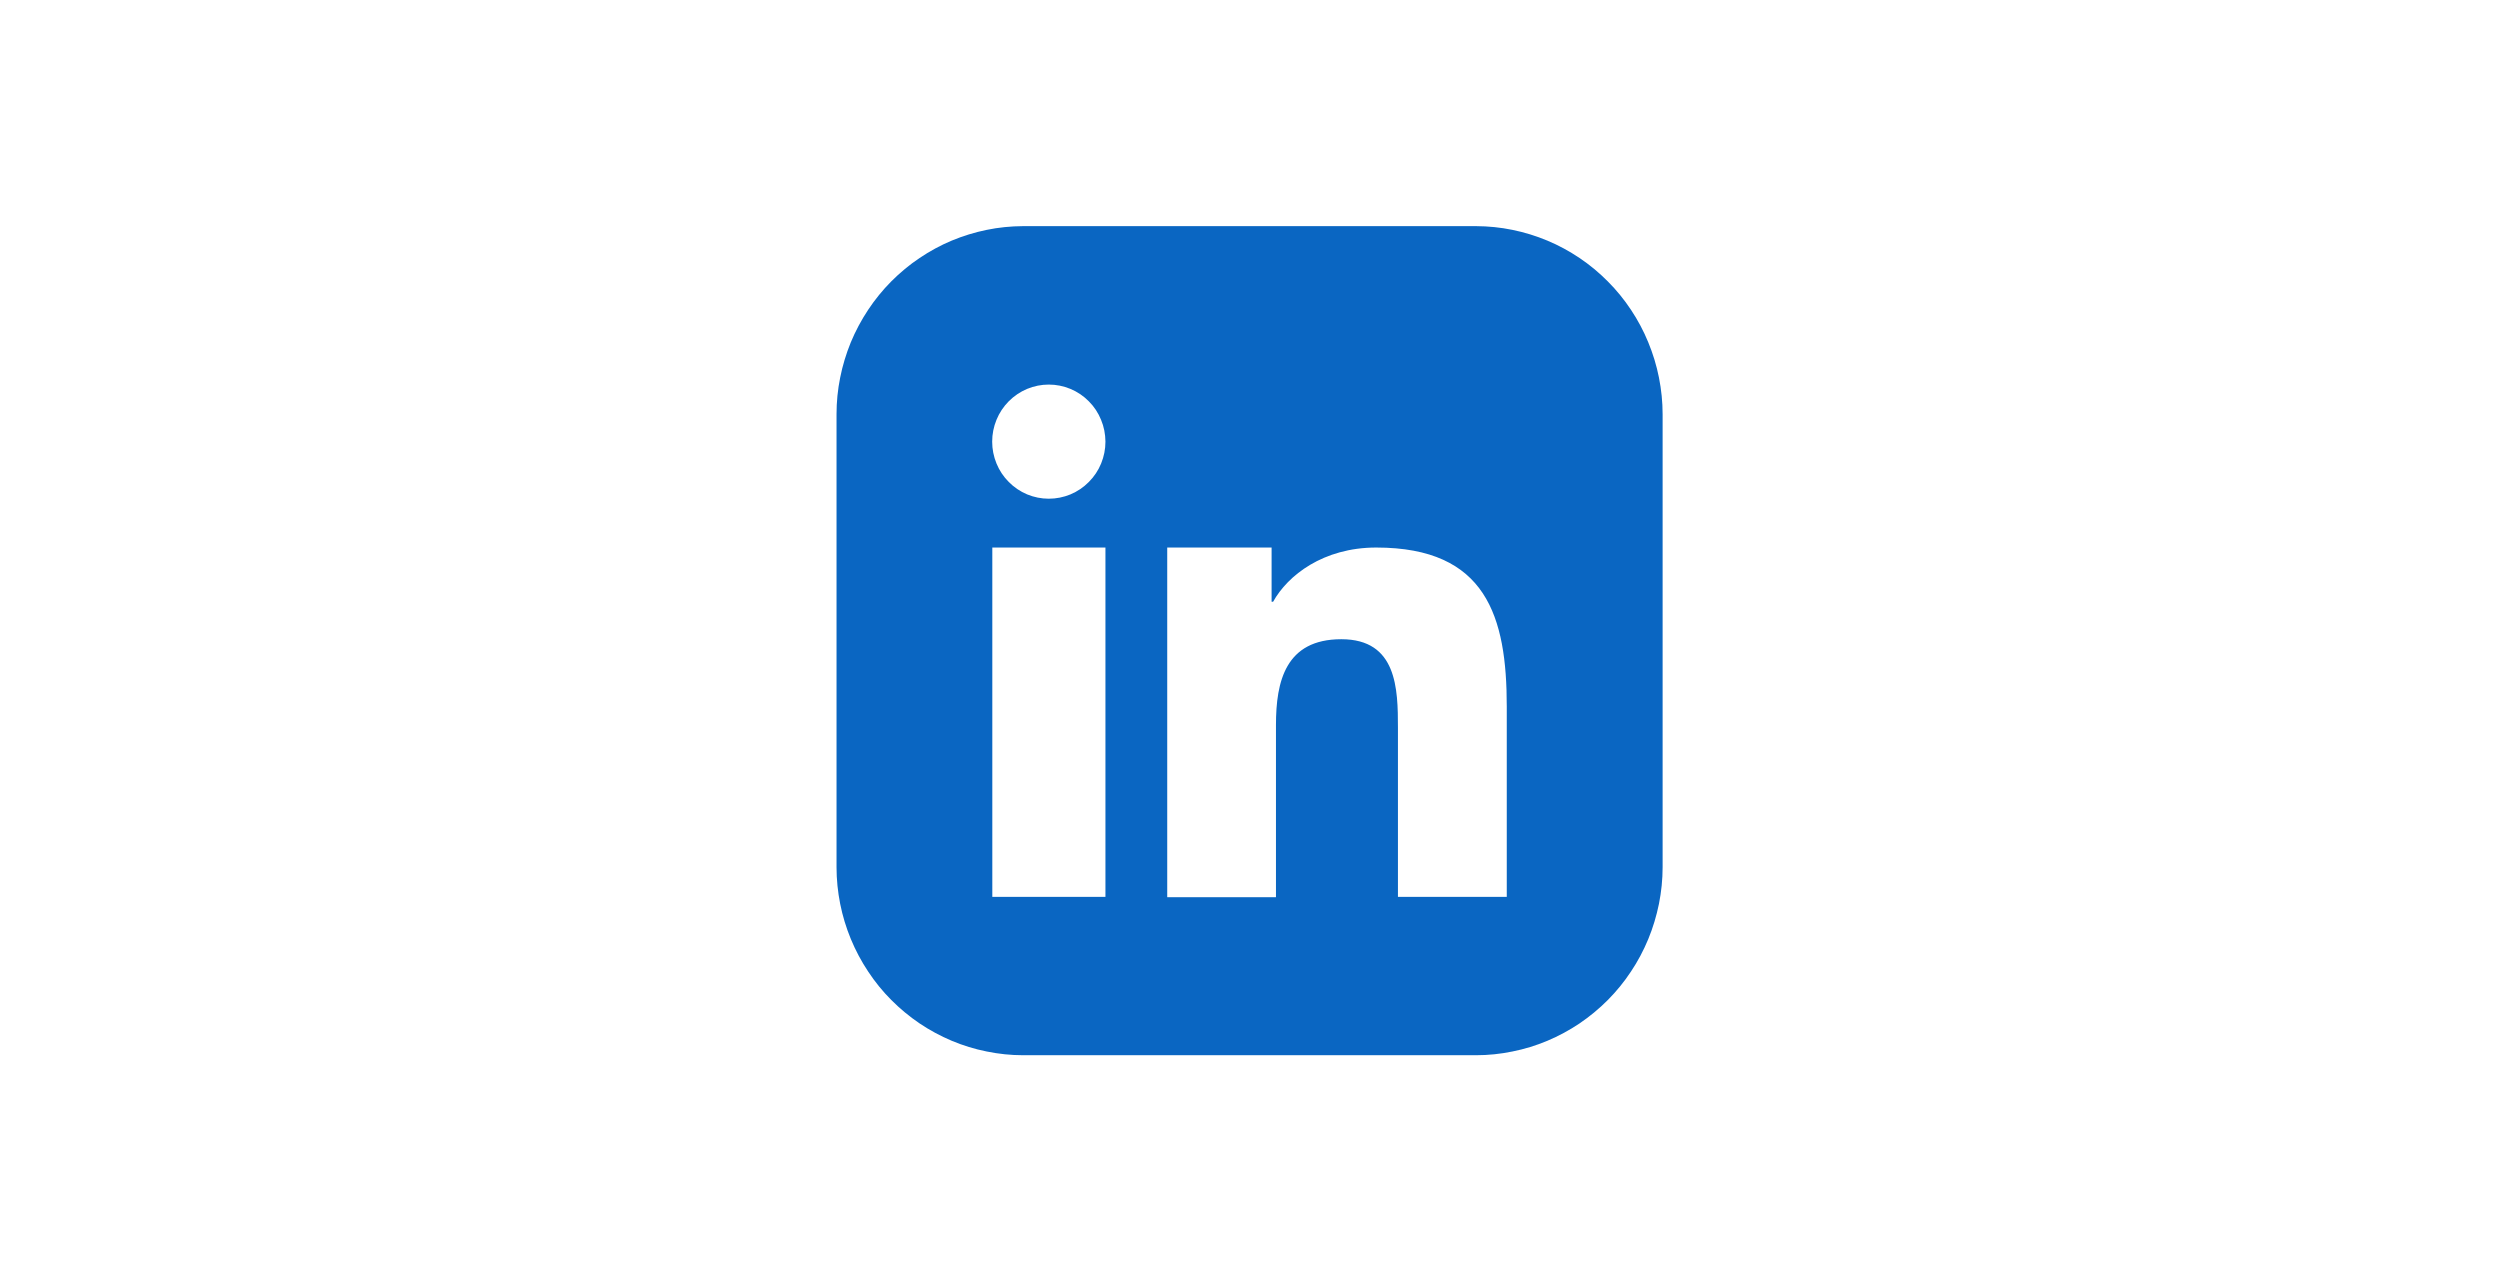 <?xml version="1.0" encoding="UTF-8"?>
<svg xmlns="http://www.w3.org/2000/svg" xmlns:xlink="http://www.w3.org/1999/xlink" width="196" zoomAndPan="magnify" viewBox="0 0 147 75" height="100" preserveAspectRatio="xMidYMid meet" version="1.0">
  <defs>
    <clipPath id="f85a4ef8ab">
      <path d="M 3.75 0 L 143.25 0 C 145.32 0 147 1.68 147 3.75 L 147 71.25 C 147 73.32 145.32 75 143.25 75 L 3.75 75 C 1.68 75 0 73.32 0 71.25 L 0 3.75 C 0 1.68 1.68 0 3.75 0 Z M 3.75 0 " clip-rule="nonzero"></path>
    </clipPath>
    <clipPath id="6aec98d5df">
      <path d="M 49.098 13.297 L 97.848 13.297 L 97.848 62.047 L 49.098 62.047 Z M 49.098 13.297 " clip-rule="nonzero"></path>
    </clipPath>
  </defs>
  <rect x="-14.7" width="176.4" fill="#ffffff" y="-7.5" height="90" fill-opacity="1"></rect>
  <rect x="-14.7" width="176.4" fill="#ffffff" y="-7.5" height="90" fill-opacity="1"></rect>
  <g clip-path="url(#f85a4ef8ab)">
    <rect x="-14.7" width="176.4" fill="#ffffff" y="-7.5" height="90" fill-opacity="1"></rect>
  </g>
  <g clip-path="url(#6aec98d5df)">
    <path fill="#0a66c2" d="M 60.156 13.297 L 86.793 13.297 C 87.512 13.301 88.227 13.371 88.93 13.516 C 89.637 13.66 90.32 13.871 90.984 14.148 C 91.652 14.426 92.281 14.77 92.879 15.172 C 93.477 15.574 94.031 16.035 94.539 16.547 C 95.051 17.059 95.504 17.617 95.906 18.223 C 96.305 18.824 96.645 19.461 96.918 20.129 C 97.195 20.801 97.406 21.492 97.547 22.203 C 97.688 22.914 97.762 23.633 97.762 24.359 L 97.762 50.992 C 97.762 51.715 97.688 52.434 97.547 53.145 C 97.402 53.855 97.195 54.547 96.918 55.219 C 96.641 55.887 96.305 56.523 95.902 57.125 C 95.504 57.73 95.047 58.289 94.539 58.801 C 94.031 59.312 93.477 59.77 92.879 60.176 C 92.281 60.578 91.648 60.918 90.984 61.199 C 90.32 61.477 89.637 61.688 88.93 61.828 C 88.227 61.973 87.512 62.047 86.793 62.047 L 60.156 62.047 C 59.438 62.047 58.723 61.973 58.02 61.828 C 57.312 61.688 56.629 61.477 55.965 61.199 C 55.301 60.918 54.668 60.578 54.07 60.176 C 53.473 59.77 52.918 59.312 52.41 58.801 C 51.898 58.289 51.445 57.73 51.047 57.125 C 50.645 56.523 50.309 55.887 50.031 55.219 C 49.754 54.547 49.543 53.855 49.402 53.145 C 49.262 52.434 49.188 51.715 49.188 50.992 L 49.188 24.359 C 49.188 23.633 49.258 22.914 49.402 22.203 C 49.543 21.492 49.754 20.801 50.027 20.129 C 50.305 19.461 50.645 18.824 51.043 18.223 C 51.445 17.617 51.898 17.059 52.406 16.547 C 52.918 16.035 53.469 15.574 54.07 15.172 C 54.668 14.77 55.297 14.426 55.961 14.148 C 56.629 13.871 57.312 13.66 58.02 13.516 C 58.723 13.371 59.438 13.301 60.156 13.297 Z M 60.156 13.297 " fill-opacity="1" fill-rule="evenodd"></path>
  </g>
  <path fill="#ffffff" d="M 68.633 32.195 L 74.77 32.195 L 74.77 35.383 L 74.859 35.383 C 75.715 33.836 77.805 32.195 80.922 32.195 C 87.402 32.195 88.598 36.258 88.598 41.547 L 88.598 52.734 L 82.199 52.734 L 82.199 42.793 C 82.199 40.516 82.152 37.586 78.871 37.586 C 75.59 37.586 75.027 40.062 75.027 42.629 L 75.027 52.754 L 68.633 52.754 Z M 65 25.969 C 65 26.414 64.914 26.84 64.746 27.254 C 64.578 27.664 64.336 28.027 64.023 28.34 C 63.711 28.656 63.352 28.898 62.945 29.07 C 62.535 29.238 62.109 29.324 61.668 29.324 C 61.227 29.324 60.805 29.238 60.395 29.07 C 59.988 28.898 59.629 28.656 59.316 28.34 C 59.004 28.027 58.762 27.664 58.594 27.254 C 58.426 26.84 58.34 26.414 58.34 25.969 C 58.34 25.523 58.426 25.094 58.594 24.684 C 58.762 24.273 59.004 23.91 59.316 23.594 C 59.629 23.281 59.988 23.039 60.395 22.867 C 60.805 22.699 61.227 22.613 61.668 22.613 C 62.109 22.613 62.535 22.699 62.941 22.867 C 63.352 23.039 63.711 23.281 64.023 23.598 C 64.336 23.91 64.574 24.273 64.742 24.684 C 64.914 25.094 64.996 25.523 65 25.969 Z M 58.348 32.195 L 65 32.195 L 65 52.734 L 58.348 52.734 Z M 58.348 32.195 " fill-opacity="1" fill-rule="evenodd"></path>
</svg>

